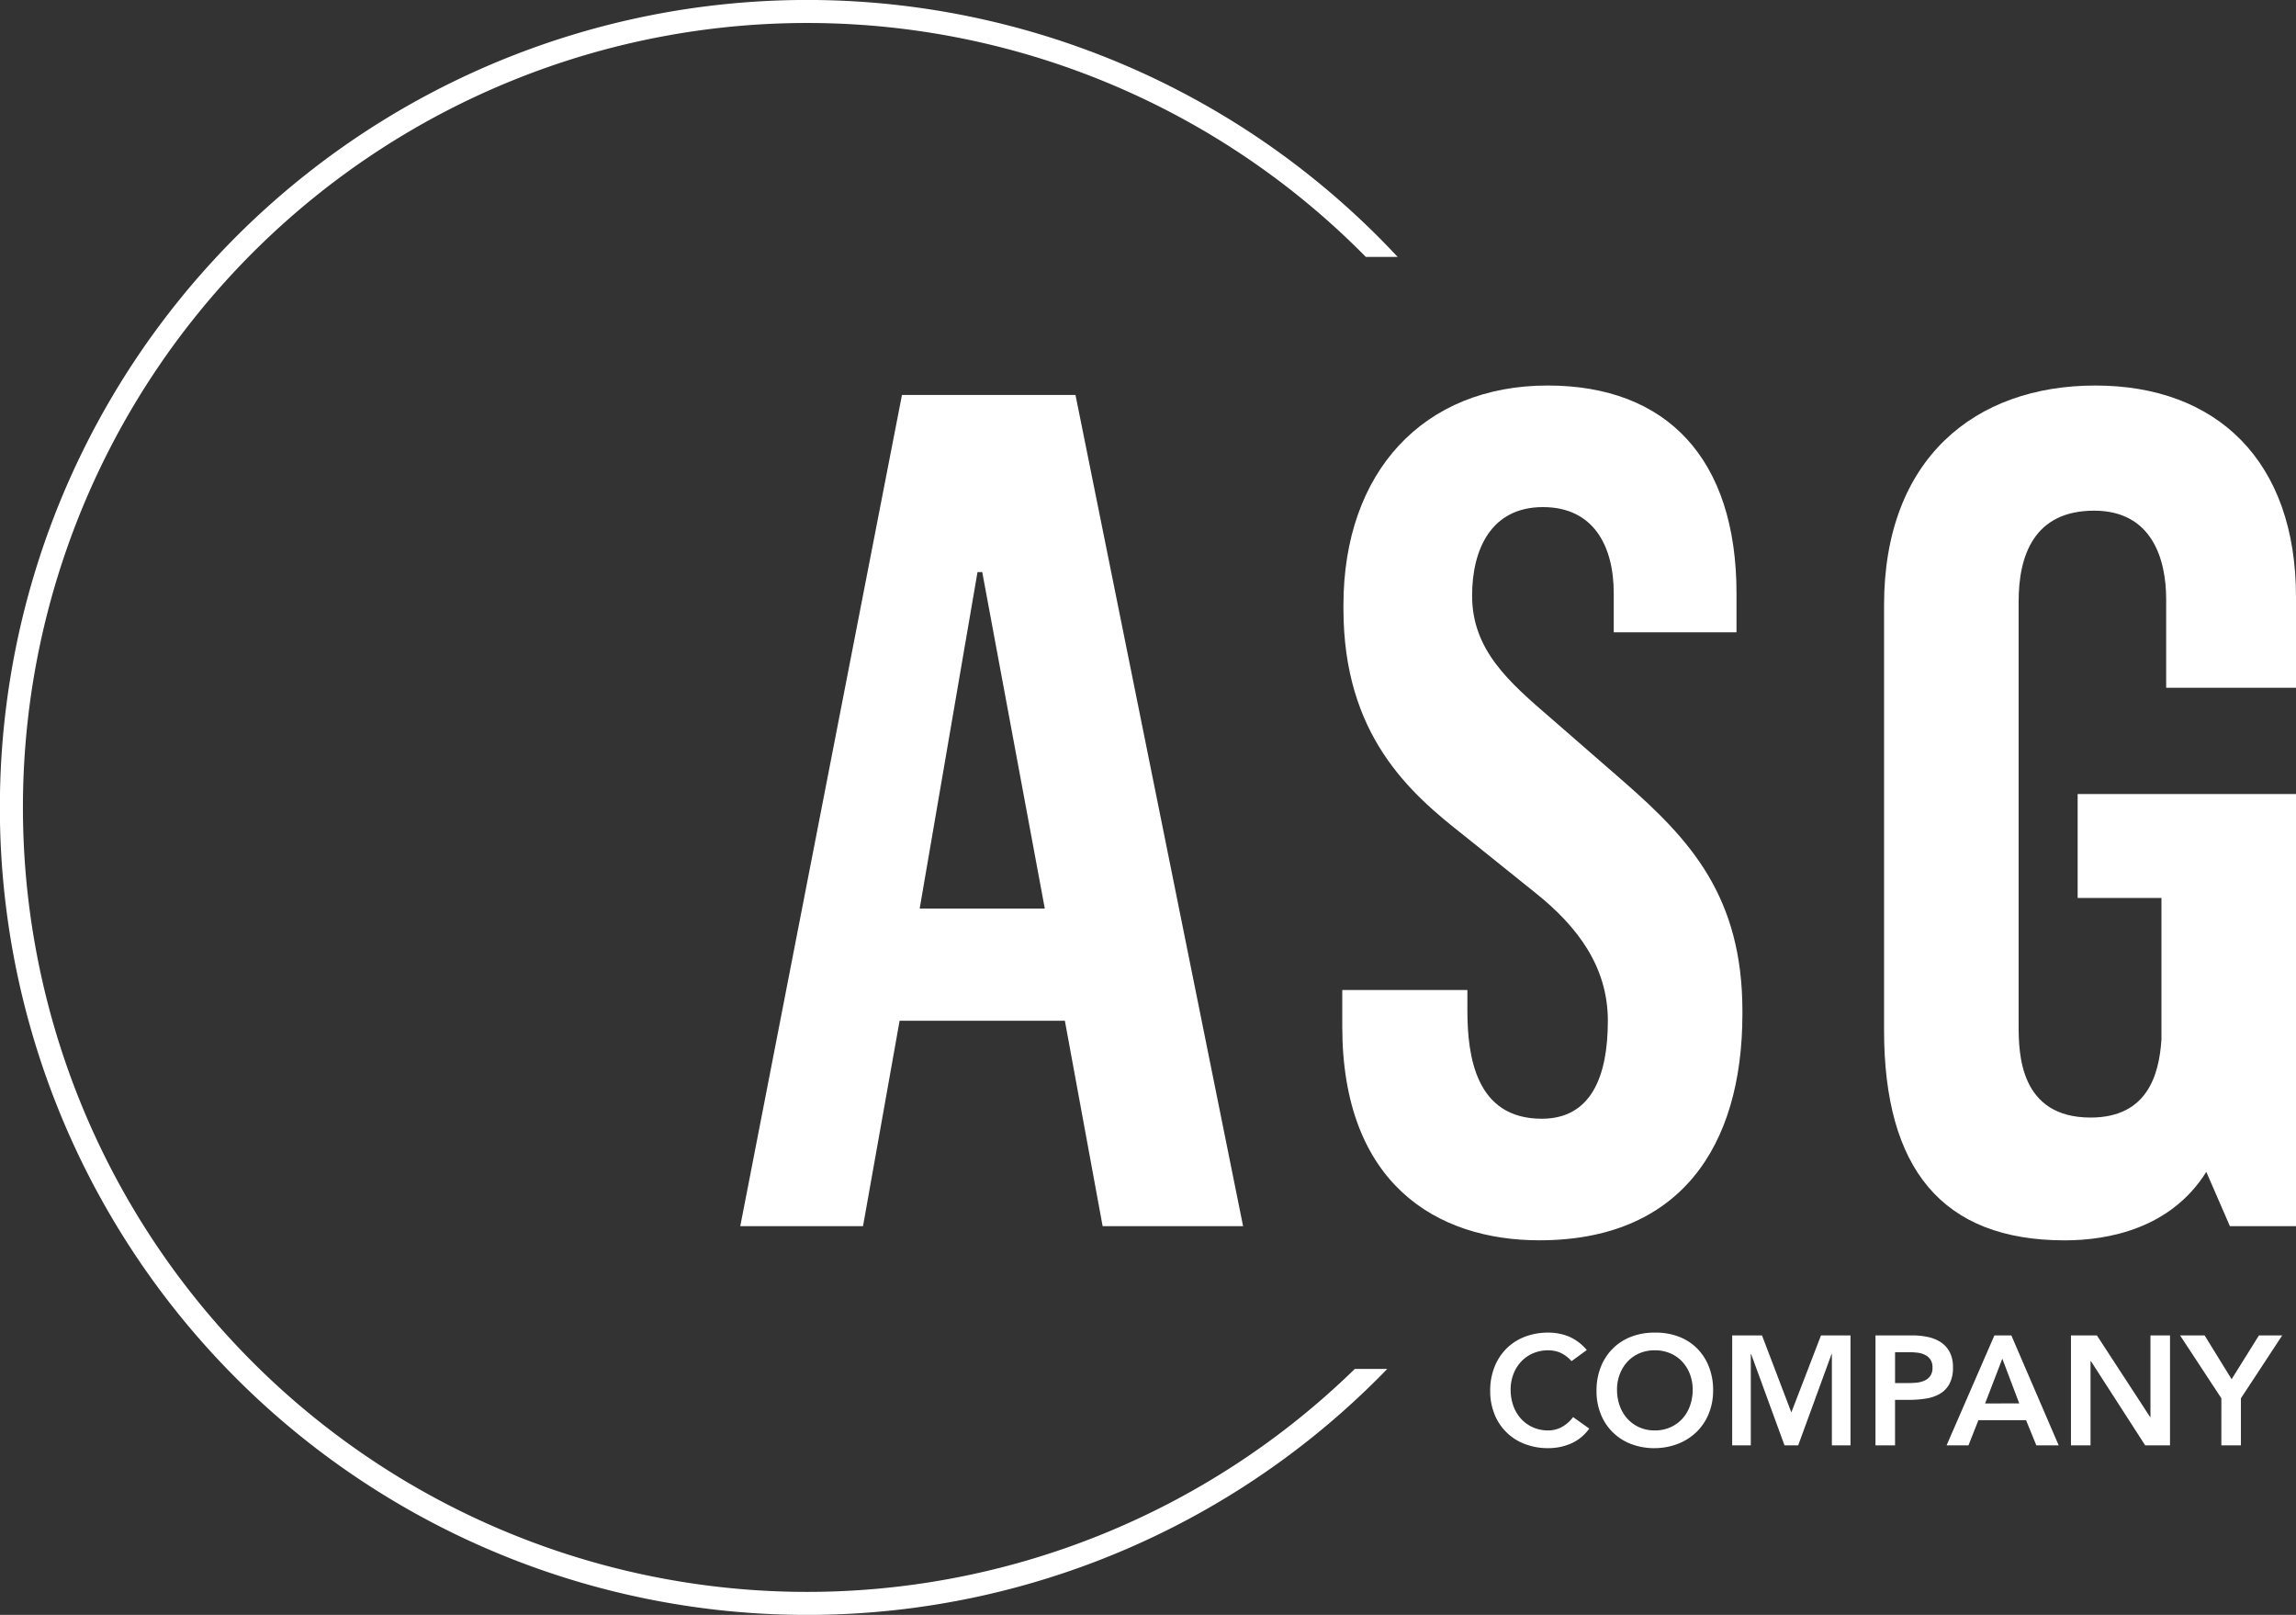 <svg xmlns="http://www.w3.org/2000/svg" width="335.62" height="235.992" viewBox="0 0 335.62 235.992">
  <rect x="0" y="0" width="335.62" height="235.992" fill="#333333" stroke="none"/>
  <g id="Group_1497" data-name="Group 1497" transform="translate(-1025.484 -883.439)">
    <g id="Group_1485" data-name="Group 1485" transform="translate(1133.693 939.778)">
      <path id="Path_746" data-name="Path 746" d="M1205.277,966.733h25.364l24.5,121.469h-20.532l-5.521-30.022h-24.156l-5.349,30.022H1181.64Zm20.878,75.055-9.145-49.174h-.69l-8.455,49.174Z" transform="translate(-1181.64 -965.353)" fill="#fff"/>
      <path id="Path_747" data-name="Path 747" d="M1308.63,1058.43v-5.349h18.289v2.933c0,6.729,1.208,15.874,10.87,15.874,7.246,0,9.662-6.211,9.662-14.321,0-7.937-4.485-13.8-10.525-18.634l-10.525-8.455c-7.937-6.211-17.6-14.666-17.6-33.127v-.518c0-19.5,11.733-32.093,29.849-32.093,17.427,0,27.607,10.7,27.607,30.367v5.694h-17.944v-5.694c0-6.9-2.933-12.6-10.352-12.6-7.592,0-10.353,6.212-10.353,12.941,0,7.936,5.348,12.6,11.56,17.944l10.7,9.317c9.663,8.454,17.254,16.736,17.254,33.472v.345c0,19.669-9.317,33.128-29.676,33.128C1322.433,1089.661,1308.63,1081.378,1308.63,1058.43Z" transform="translate(-1220.632 -964.741)" fill="#fff"/>
      <path id="Path_748" data-name="Path 748" d="M1422.918,1058.948V996.834c0-21.4,13.285-32.093,30.884-32.093,17.772,0,29.332,11.043,29.332,30.885v13.285h-18.979v-12.94c0-5.867-2.071-12.941-10.525-12.941-8.8,0-11.042,6.557-11.042,13.286v61.942c0,4.141.173,13.458,10.525,13.458,8.282,0,10.008-6.211,10.353-11.387v-20.7h-12.25V1024.44h31.92v63.15h-9.663l-3.45-7.937c-5.176,8.282-14.32,10.008-20.7,10.008C1431.372,1089.661,1422.918,1079.135,1422.918,1058.948Z" transform="translate(-1255.723 -964.741)" fill="#fff"/>
    </g>
    <g id="Group_1486" data-name="Group 1486" transform="translate(1243.31 1078.178)">
      <path id="Path_749" data-name="Path 749" d="M1351.72,1168.643a4.793,4.793,0,0,0-1.713-1.271,4.641,4.641,0,0,0-1.669-.317,5.574,5.574,0,0,0-2.258.442,5.163,5.163,0,0,0-1.736,1.225,5.542,5.542,0,0,0-1.123,1.827,6.25,6.25,0,0,0-.4,2.246,6.892,6.892,0,0,0,.4,2.383,5.564,5.564,0,0,0,1.123,1.883,5.2,5.2,0,0,0,1.736,1.248,5.444,5.444,0,0,0,2.258.455,4.145,4.145,0,0,0,1.9-.466,5.157,5.157,0,0,0,1.713-1.486l2.361,1.68a6.442,6.442,0,0,1-2.655,2.179,8.286,8.286,0,0,1-3.337.681,9.4,9.4,0,0,1-3.416-.6,7.654,7.654,0,0,1-4.436-4.346,8.918,8.918,0,0,1-.635-3.427,9.312,9.312,0,0,1,.635-3.506,7.854,7.854,0,0,1,1.759-2.689,7.719,7.719,0,0,1,2.678-1.714,9.4,9.4,0,0,1,3.416-.6,7.84,7.84,0,0,1,3.03.579,7.068,7.068,0,0,1,2.6,1.963Z" transform="translate(-1339.828 -1164.466)" fill="#fff"/>
      <path id="Path_750" data-name="Path 750" d="M1362.262,1172.977a9.3,9.3,0,0,1,.635-3.506,7.853,7.853,0,0,1,1.759-2.689,7.716,7.716,0,0,1,2.678-1.714,9.4,9.4,0,0,1,3.415-.6,9.541,9.541,0,0,1,3.45.557,7.547,7.547,0,0,1,2.7,1.69,7.817,7.817,0,0,1,1.77,2.678,9.219,9.219,0,0,1,.636,3.495,8.924,8.924,0,0,1-.636,3.427,7.865,7.865,0,0,1-1.77,2.655,8.088,8.088,0,0,1-2.7,1.736,9.55,9.55,0,0,1-3.45.647,9.4,9.4,0,0,1-3.415-.6,7.654,7.654,0,0,1-4.436-4.346A8.906,8.906,0,0,1,1362.262,1172.977Zm3-.182a6.9,6.9,0,0,0,.4,2.383,5.593,5.593,0,0,0,1.123,1.883,5.217,5.217,0,0,0,1.736,1.248,5.447,5.447,0,0,0,2.258.455,5.528,5.528,0,0,0,2.27-.455,5.182,5.182,0,0,0,1.748-1.248,5.613,5.613,0,0,0,1.123-1.883,6.909,6.909,0,0,0,.4-2.383,6.267,6.267,0,0,0-.4-2.247,5.592,5.592,0,0,0-1.123-1.827,5.142,5.142,0,0,0-1.748-1.225,5.661,5.661,0,0,0-2.27-.442,5.578,5.578,0,0,0-2.258.442,5.175,5.175,0,0,0-1.736,1.225,5.572,5.572,0,0,0-1.123,1.827A6.256,6.256,0,0,0,1365.258,1172.8Z" transform="translate(-1346.716 -1164.466)" fill="#fff"/>
      <path id="Path_751" data-name="Path 751" d="M1390.885,1165.057h4.357l4.289,11.256,4.335-11.256h4.312v16.068h-2.723V1167.78h-.045l-4.879,13.345h-2l-4.88-13.345h-.046v13.345h-2.723Z" transform="translate(-1355.505 -1164.647)" fill="#fff"/>
      <path id="Path_752" data-name="Path 752" d="M1421.112,1165.057h5.4a10.844,10.844,0,0,1,2.236.227,5.509,5.509,0,0,1,1.894.76,3.914,3.914,0,0,1,1.306,1.43,4.639,4.639,0,0,1,.488,2.236,4.986,4.986,0,0,1-.522,2.45,3.732,3.732,0,0,1-1.407,1.441,5.89,5.89,0,0,1-2.054.692,15.848,15.848,0,0,1-2.439.182h-2.043v6.65h-2.86Zm4.585,6.967q.611,0,1.271-.046a3.879,3.879,0,0,0,1.214-.272,2.151,2.151,0,0,0,.908-.68,2.03,2.03,0,0,0,.352-1.271,2.007,2.007,0,0,0-.317-1.192,2.1,2.1,0,0,0-.818-.68,3.432,3.432,0,0,0-1.111-.306,10.582,10.582,0,0,0-1.18-.068h-2.043v4.516Z" transform="translate(-1364.786 -1164.647)" fill="#fff"/>
      <path id="Path_753" data-name="Path 753" d="M1443.1,1165.057h2.475l6.921,16.068h-3.268l-1.5-3.677h-6.967l-1.452,3.677h-3.2Zm3.631,9.94-2.474-6.536L1441.74,1175Z" transform="translate(-1369.392 -1164.647)" fill="#fff"/>
      <path id="Path_754" data-name="Path 754" d="M1462.345,1165.057h3.79l7.785,11.937h.045v-11.937h2.859v16.068h-3.63l-7.943-12.324h-.045v12.324h-2.86Z" transform="translate(-1377.446 -1164.647)" fill="#fff"/>
      <path id="Path_755" data-name="Path 755" d="M1491.4,1174.248l-6.037-9.191h3.586l3.949,6.4,3.995-6.4h3.4l-6.036,9.191v6.877h-2.86Z" transform="translate(-1384.515 -1164.647)" fill="#fff"/>
    </g>
    <path id="Path_756" data-name="Path 756" d="M1223.527,1083.486a114.636,114.636,0,1,1,1.612-162.5h4.651a118,118,0,1,0-1.522,162.5Z" transform="translate(0 0)" fill="#fff"/>
  </g>
</svg>
